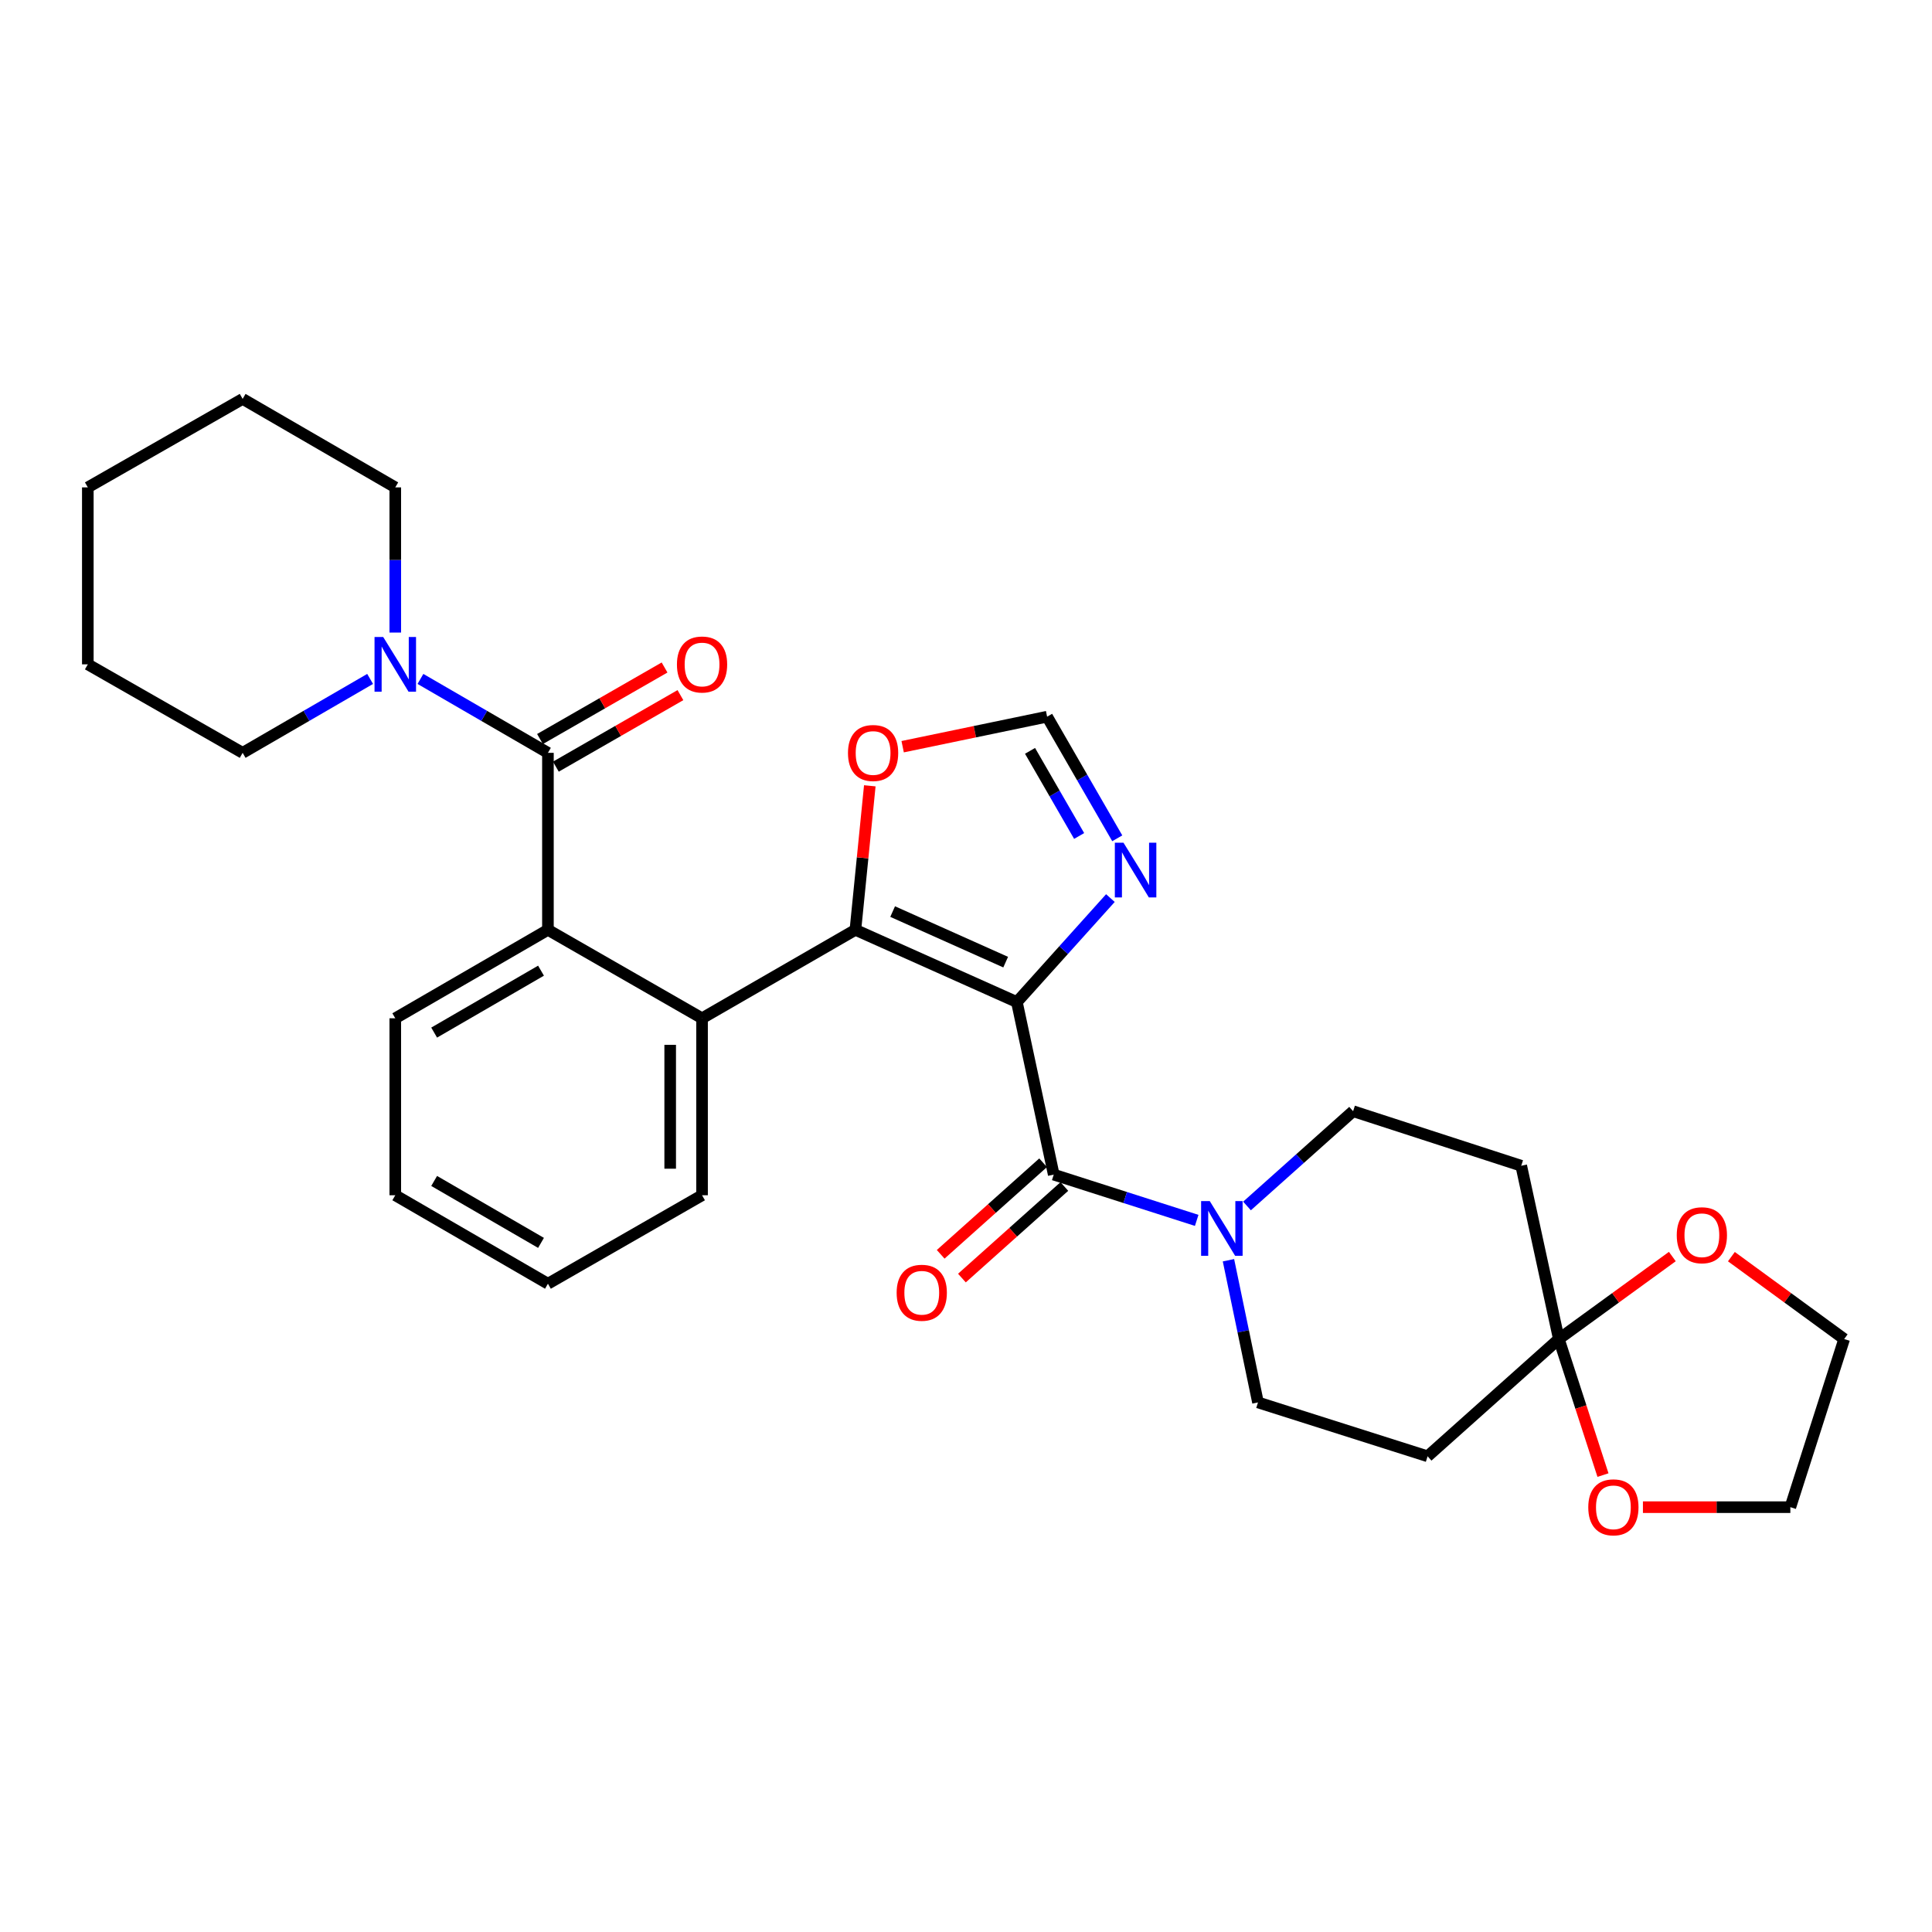<?xml version='1.0' encoding='iso-8859-1'?>
<svg version='1.1' baseProfile='full'
              xmlns='http://www.w3.org/2000/svg'
                      xmlns:rdkit='http://www.rdkit.org/xml'
                      xmlns:xlink='http://www.w3.org/1999/xlink'
                  xml:space='preserve'
width='1000px' height='1000px' viewBox='0 0 1000 1000'>
<!-- END OF HEADER -->
<rect style='opacity:1.0;fill:#FFFFFF;stroke:none' width='1000' height='1000' x='0' y='0'> </rect>
<path class='bond-0' d='M 526.334,518.663 L 442.759,481.278' style='fill:none;fill-rule:evenodd;stroke:#000000;stroke-width:6px;stroke-linecap:butt;stroke-linejoin:miter;stroke-opacity:1' />
<path class='bond-0' d='M 520.533,498 L 462.03,471.83' style='fill:none;fill-rule:evenodd;stroke:#000000;stroke-width:6px;stroke-linecap:butt;stroke-linejoin:miter;stroke-opacity:1' />
<path class='bond-1' d='M 526.334,518.663 L 545.411,607.983' style='fill:none;fill-rule:evenodd;stroke:#000000;stroke-width:6px;stroke-linecap:butt;stroke-linejoin:miter;stroke-opacity:1' />
<path class='bond-5' d='M 526.334,518.663 L 550.539,491.755' style='fill:none;fill-rule:evenodd;stroke:#000000;stroke-width:6px;stroke-linecap:butt;stroke-linejoin:miter;stroke-opacity:1' />
<path class='bond-5' d='M 550.539,491.755 L 574.744,464.847' style='fill:none;fill-rule:evenodd;stroke:#0000FF;stroke-width:6px;stroke-linecap:butt;stroke-linejoin:miter;stroke-opacity:1' />
<path class='bond-3' d='M 442.759,481.278 L 363.381,527.065' style='fill:none;fill-rule:evenodd;stroke:#000000;stroke-width:6px;stroke-linecap:butt;stroke-linejoin:miter;stroke-opacity:1' />
<path class='bond-9' d='M 442.759,481.278 L 446.484,444.004' style='fill:none;fill-rule:evenodd;stroke:#000000;stroke-width:6px;stroke-linecap:butt;stroke-linejoin:miter;stroke-opacity:1' />
<path class='bond-9' d='M 446.484,444.004 L 450.208,406.729' style='fill:none;fill-rule:evenodd;stroke:#FF0000;stroke-width:6px;stroke-linecap:butt;stroke-linejoin:miter;stroke-opacity:1' />
<path class='bond-6' d='M 545.411,607.983 L 582.41,619.826' style='fill:none;fill-rule:evenodd;stroke:#000000;stroke-width:6px;stroke-linecap:butt;stroke-linejoin:miter;stroke-opacity:1' />
<path class='bond-6' d='M 582.41,619.826 L 619.408,631.67' style='fill:none;fill-rule:evenodd;stroke:#0000FF;stroke-width:6px;stroke-linecap:butt;stroke-linejoin:miter;stroke-opacity:1' />
<path class='bond-15' d='M 539.916,601.835 L 513.406,625.532' style='fill:none;fill-rule:evenodd;stroke:#000000;stroke-width:6px;stroke-linecap:butt;stroke-linejoin:miter;stroke-opacity:1' />
<path class='bond-15' d='M 513.406,625.532 L 486.896,649.229' style='fill:none;fill-rule:evenodd;stroke:#FF0000;stroke-width:6px;stroke-linecap:butt;stroke-linejoin:miter;stroke-opacity:1' />
<path class='bond-15' d='M 550.907,614.132 L 524.398,637.828' style='fill:none;fill-rule:evenodd;stroke:#000000;stroke-width:6px;stroke-linecap:butt;stroke-linejoin:miter;stroke-opacity:1' />
<path class='bond-15' d='M 524.398,637.828 L 497.888,661.525' style='fill:none;fill-rule:evenodd;stroke:#FF0000;stroke-width:6px;stroke-linecap:butt;stroke-linejoin:miter;stroke-opacity:1' />
<path class='bond-2' d='M 283.608,389.667 L 283.608,481.278' style='fill:none;fill-rule:evenodd;stroke:#000000;stroke-width:6px;stroke-linecap:butt;stroke-linejoin:miter;stroke-opacity:1' />
<path class='bond-8' d='M 283.608,389.667 L 250.614,370.54' style='fill:none;fill-rule:evenodd;stroke:#000000;stroke-width:6px;stroke-linecap:butt;stroke-linejoin:miter;stroke-opacity:1' />
<path class='bond-8' d='M 250.614,370.54 L 217.62,351.412' style='fill:none;fill-rule:evenodd;stroke:#0000FF;stroke-width:6px;stroke-linecap:butt;stroke-linejoin:miter;stroke-opacity:1' />
<path class='bond-16' d='M 287.715,396.819 L 319.951,378.309' style='fill:none;fill-rule:evenodd;stroke:#000000;stroke-width:6px;stroke-linecap:butt;stroke-linejoin:miter;stroke-opacity:1' />
<path class='bond-16' d='M 319.951,378.309 L 352.187,359.798' style='fill:none;fill-rule:evenodd;stroke:#FF0000;stroke-width:6px;stroke-linecap:butt;stroke-linejoin:miter;stroke-opacity:1' />
<path class='bond-16' d='M 279.502,382.516 L 311.738,364.006' style='fill:none;fill-rule:evenodd;stroke:#000000;stroke-width:6px;stroke-linecap:butt;stroke-linejoin:miter;stroke-opacity:1' />
<path class='bond-16' d='M 311.738,364.006 L 343.975,345.495' style='fill:none;fill-rule:evenodd;stroke:#FF0000;stroke-width:6px;stroke-linecap:butt;stroke-linejoin:miter;stroke-opacity:1' />
<path class='bond-4' d='M 363.381,527.065 L 283.608,481.278' style='fill:none;fill-rule:evenodd;stroke:#000000;stroke-width:6px;stroke-linecap:butt;stroke-linejoin:miter;stroke-opacity:1' />
<path class='bond-19' d='M 363.381,527.065 L 363.381,618.658' style='fill:none;fill-rule:evenodd;stroke:#000000;stroke-width:6px;stroke-linecap:butt;stroke-linejoin:miter;stroke-opacity:1' />
<path class='bond-19' d='M 346.887,540.804 L 346.887,604.919' style='fill:none;fill-rule:evenodd;stroke:#000000;stroke-width:6px;stroke-linecap:butt;stroke-linejoin:miter;stroke-opacity:1' />
<path class='bond-20' d='M 283.608,481.278 L 204.596,527.065' style='fill:none;fill-rule:evenodd;stroke:#000000;stroke-width:6px;stroke-linecap:butt;stroke-linejoin:miter;stroke-opacity:1' />
<path class='bond-20' d='M 280.026,502.417 L 224.718,534.468' style='fill:none;fill-rule:evenodd;stroke:#000000;stroke-width:6px;stroke-linecap:butt;stroke-linejoin:miter;stroke-opacity:1' />
<path class='bond-10' d='M 578.292,433.902 L 560.138,402.429' style='fill:none;fill-rule:evenodd;stroke:#0000FF;stroke-width:6px;stroke-linecap:butt;stroke-linejoin:miter;stroke-opacity:1' />
<path class='bond-10' d='M 560.138,402.429 L 541.985,370.957' style='fill:none;fill-rule:evenodd;stroke:#000000;stroke-width:6px;stroke-linecap:butt;stroke-linejoin:miter;stroke-opacity:1' />
<path class='bond-10' d='M 558.559,432.701 L 545.851,410.67' style='fill:none;fill-rule:evenodd;stroke:#0000FF;stroke-width:6px;stroke-linecap:butt;stroke-linejoin:miter;stroke-opacity:1' />
<path class='bond-10' d='M 545.851,410.67 L 533.144,388.639' style='fill:none;fill-rule:evenodd;stroke:#000000;stroke-width:6px;stroke-linecap:butt;stroke-linejoin:miter;stroke-opacity:1' />
<path class='bond-13' d='M 635.85,652.298 L 643.492,689.095' style='fill:none;fill-rule:evenodd;stroke:#0000FF;stroke-width:6px;stroke-linecap:butt;stroke-linejoin:miter;stroke-opacity:1' />
<path class='bond-13' d='M 643.492,689.095 L 651.133,725.892' style='fill:none;fill-rule:evenodd;stroke:#000000;stroke-width:6px;stroke-linecap:butt;stroke-linejoin:miter;stroke-opacity:1' />
<path class='bond-14' d='M 645.449,624.21 L 672.907,599.681' style='fill:none;fill-rule:evenodd;stroke:#0000FF;stroke-width:6px;stroke-linecap:butt;stroke-linejoin:miter;stroke-opacity:1' />
<path class='bond-14' d='M 672.907,599.681 L 700.366,575.153' style='fill:none;fill-rule:evenodd;stroke:#000000;stroke-width:6px;stroke-linecap:butt;stroke-linejoin:miter;stroke-opacity:1' />
<path class='bond-7' d='M 806.848,693.079 L 787.386,603.393' style='fill:none;fill-rule:evenodd;stroke:#000000;stroke-width:6px;stroke-linecap:butt;stroke-linejoin:miter;stroke-opacity:1' />
<path class='bond-17' d='M 806.848,693.079 L 836.222,671.732' style='fill:none;fill-rule:evenodd;stroke:#000000;stroke-width:6px;stroke-linecap:butt;stroke-linejoin:miter;stroke-opacity:1' />
<path class='bond-17' d='M 836.222,671.732 L 865.597,650.385' style='fill:none;fill-rule:evenodd;stroke:#FF0000;stroke-width:6px;stroke-linecap:butt;stroke-linejoin:miter;stroke-opacity:1' />
<path class='bond-18' d='M 806.848,693.079 L 818.274,728.29' style='fill:none;fill-rule:evenodd;stroke:#000000;stroke-width:6px;stroke-linecap:butt;stroke-linejoin:miter;stroke-opacity:1' />
<path class='bond-18' d='M 818.274,728.29 L 829.699,763.502' style='fill:none;fill-rule:evenodd;stroke:#FF0000;stroke-width:6px;stroke-linecap:butt;stroke-linejoin:miter;stroke-opacity:1' />
<path class='bond-31' d='M 806.848,693.079 L 738.923,753.775' style='fill:none;fill-rule:evenodd;stroke:#000000;stroke-width:6px;stroke-linecap:butt;stroke-linejoin:miter;stroke-opacity:1' />
<path class='bond-21' d='M 191.573,351.413 L 158.583,370.54' style='fill:none;fill-rule:evenodd;stroke:#0000FF;stroke-width:6px;stroke-linecap:butt;stroke-linejoin:miter;stroke-opacity:1' />
<path class='bond-21' d='M 158.583,370.54 L 125.594,389.667' style='fill:none;fill-rule:evenodd;stroke:#000000;stroke-width:6px;stroke-linecap:butt;stroke-linejoin:miter;stroke-opacity:1' />
<path class='bond-22' d='M 204.596,327.412 L 204.596,289.841' style='fill:none;fill-rule:evenodd;stroke:#0000FF;stroke-width:6px;stroke-linecap:butt;stroke-linejoin:miter;stroke-opacity:1' />
<path class='bond-22' d='M 204.596,289.841 L 204.596,252.269' style='fill:none;fill-rule:evenodd;stroke:#000000;stroke-width:6px;stroke-linecap:butt;stroke-linejoin:miter;stroke-opacity:1' />
<path class='bond-30' d='M 467.213,386.489 L 504.599,378.723' style='fill:none;fill-rule:evenodd;stroke:#FF0000;stroke-width:6px;stroke-linecap:butt;stroke-linejoin:miter;stroke-opacity:1' />
<path class='bond-30' d='M 504.599,378.723 L 541.985,370.957' style='fill:none;fill-rule:evenodd;stroke:#000000;stroke-width:6px;stroke-linecap:butt;stroke-linejoin:miter;stroke-opacity:1' />
<path class='bond-11' d='M 738.923,753.775 L 651.133,725.892' style='fill:none;fill-rule:evenodd;stroke:#000000;stroke-width:6px;stroke-linecap:butt;stroke-linejoin:miter;stroke-opacity:1' />
<path class='bond-12' d='M 787.386,603.393 L 700.366,575.153' style='fill:none;fill-rule:evenodd;stroke:#000000;stroke-width:6px;stroke-linecap:butt;stroke-linejoin:miter;stroke-opacity:1' />
<path class='bond-24' d='M 896.165,650.436 L 925.355,671.758' style='fill:none;fill-rule:evenodd;stroke:#FF0000;stroke-width:6px;stroke-linecap:butt;stroke-linejoin:miter;stroke-opacity:1' />
<path class='bond-24' d='M 925.355,671.758 L 954.545,693.079' style='fill:none;fill-rule:evenodd;stroke:#000000;stroke-width:6px;stroke-linecap:butt;stroke-linejoin:miter;stroke-opacity:1' />
<path class='bond-23' d='M 850.378,780.109 L 888.53,780.109' style='fill:none;fill-rule:evenodd;stroke:#FF0000;stroke-width:6px;stroke-linecap:butt;stroke-linejoin:miter;stroke-opacity:1' />
<path class='bond-23' d='M 888.53,780.109 L 926.681,780.109' style='fill:none;fill-rule:evenodd;stroke:#000000;stroke-width:6px;stroke-linecap:butt;stroke-linejoin:miter;stroke-opacity:1' />
<path class='bond-28' d='M 363.381,618.658 L 283.608,664.454' style='fill:none;fill-rule:evenodd;stroke:#000000;stroke-width:6px;stroke-linecap:butt;stroke-linejoin:miter;stroke-opacity:1' />
<path class='bond-32' d='M 204.596,527.065 L 204.596,618.658' style='fill:none;fill-rule:evenodd;stroke:#000000;stroke-width:6px;stroke-linecap:butt;stroke-linejoin:miter;stroke-opacity:1' />
<path class='bond-26' d='M 125.594,389.667 L 45.455,343.862' style='fill:none;fill-rule:evenodd;stroke:#000000;stroke-width:6px;stroke-linecap:butt;stroke-linejoin:miter;stroke-opacity:1' />
<path class='bond-25' d='M 204.596,252.269 L 125.594,206.473' style='fill:none;fill-rule:evenodd;stroke:#000000;stroke-width:6px;stroke-linecap:butt;stroke-linejoin:miter;stroke-opacity:1' />
<path class='bond-33' d='M 926.681,780.109 L 954.545,693.079' style='fill:none;fill-rule:evenodd;stroke:#000000;stroke-width:6px;stroke-linecap:butt;stroke-linejoin:miter;stroke-opacity:1' />
<path class='bond-29' d='M 125.594,206.473 L 45.455,252.269' style='fill:none;fill-rule:evenodd;stroke:#000000;stroke-width:6px;stroke-linecap:butt;stroke-linejoin:miter;stroke-opacity:1' />
<path class='bond-34' d='M 45.455,343.862 L 45.455,252.269' style='fill:none;fill-rule:evenodd;stroke:#000000;stroke-width:6px;stroke-linecap:butt;stroke-linejoin:miter;stroke-opacity:1' />
<path class='bond-27' d='M 204.596,618.658 L 283.608,664.454' style='fill:none;fill-rule:evenodd;stroke:#000000;stroke-width:6px;stroke-linecap:butt;stroke-linejoin:miter;stroke-opacity:1' />
<path class='bond-27' d='M 224.719,611.258 L 280.027,643.315' style='fill:none;fill-rule:evenodd;stroke:#000000;stroke-width:6px;stroke-linecap:butt;stroke-linejoin:miter;stroke-opacity:1' />
<path  class='atom-6' d='M 581.521 436.193
L 590.801 451.193
Q 591.721 452.673, 593.201 455.353
Q 594.681 458.033, 594.761 458.193
L 594.761 436.193
L 598.521 436.193
L 598.521 464.513
L 594.641 464.513
L 584.681 448.113
Q 583.521 446.193, 582.281 443.993
Q 581.081 441.793, 580.721 441.113
L 580.721 464.513
L 577.041 464.513
L 577.041 436.193
L 581.521 436.193
' fill='#0000FF'/>
<path  class='atom-7' d='M 626.172 621.679
L 635.452 636.679
Q 636.372 638.159, 637.852 640.839
Q 639.332 643.519, 639.412 643.679
L 639.412 621.679
L 643.172 621.679
L 643.172 649.999
L 639.292 649.999
L 629.332 633.599
Q 628.172 631.679, 626.932 629.479
Q 625.732 627.279, 625.372 626.599
L 625.372 649.999
L 621.692 649.999
L 621.692 621.679
L 626.172 621.679
' fill='#0000FF'/>
<path  class='atom-9' d='M 198.336 329.702
L 207.616 344.702
Q 208.536 346.182, 210.016 348.862
Q 211.496 351.542, 211.576 351.702
L 211.576 329.702
L 215.336 329.702
L 215.336 358.022
L 211.456 358.022
L 201.496 341.622
Q 200.336 339.702, 199.096 337.502
Q 197.896 335.302, 197.536 334.622
L 197.536 358.022
L 193.856 358.022
L 193.856 329.702
L 198.336 329.702
' fill='#0000FF'/>
<path  class='atom-10' d='M 438.913 389.747
Q 438.913 382.947, 442.273 379.147
Q 445.633 375.347, 451.913 375.347
Q 458.193 375.347, 461.553 379.147
Q 464.913 382.947, 464.913 389.747
Q 464.913 396.627, 461.513 400.547
Q 458.113 404.427, 451.913 404.427
Q 445.673 404.427, 442.273 400.547
Q 438.913 396.667, 438.913 389.747
M 451.913 401.227
Q 456.233 401.227, 458.553 398.347
Q 460.913 395.427, 460.913 389.747
Q 460.913 384.187, 458.553 381.387
Q 456.233 378.547, 451.913 378.547
Q 447.593 378.547, 445.233 381.347
Q 442.913 384.147, 442.913 389.747
Q 442.913 395.467, 445.233 398.347
Q 447.593 401.227, 451.913 401.227
' fill='#FF0000'/>
<path  class='atom-16' d='M 464.102 669.125
Q 464.102 662.325, 467.462 658.525
Q 470.822 654.725, 477.102 654.725
Q 483.382 654.725, 486.742 658.525
Q 490.102 662.325, 490.102 669.125
Q 490.102 676.005, 486.702 679.925
Q 483.302 683.805, 477.102 683.805
Q 470.862 683.805, 467.462 679.925
Q 464.102 676.045, 464.102 669.125
M 477.102 680.605
Q 481.422 680.605, 483.742 677.725
Q 486.102 674.805, 486.102 669.125
Q 486.102 663.565, 483.742 660.765
Q 481.422 657.925, 477.102 657.925
Q 472.782 657.925, 470.422 660.725
Q 468.102 663.525, 468.102 669.125
Q 468.102 674.845, 470.422 677.725
Q 472.782 680.605, 477.102 680.605
' fill='#FF0000'/>
<path  class='atom-17' d='M 350.381 343.942
Q 350.381 337.142, 353.741 333.342
Q 357.101 329.542, 363.381 329.542
Q 369.661 329.542, 373.021 333.342
Q 376.381 337.142, 376.381 343.942
Q 376.381 350.822, 372.981 354.742
Q 369.581 358.622, 363.381 358.622
Q 357.141 358.622, 353.741 354.742
Q 350.381 350.862, 350.381 343.942
M 363.381 355.422
Q 367.701 355.422, 370.021 352.542
Q 372.381 349.622, 372.381 343.942
Q 372.381 338.382, 370.021 335.582
Q 367.701 332.742, 363.381 332.742
Q 359.061 332.742, 356.701 335.542
Q 354.381 338.342, 354.381 343.942
Q 354.381 349.662, 356.701 352.542
Q 359.061 355.422, 363.381 355.422
' fill='#FF0000'/>
<path  class='atom-18' d='M 867.885 639.355
Q 867.885 632.555, 871.245 628.755
Q 874.605 624.955, 880.885 624.955
Q 887.165 624.955, 890.525 628.755
Q 893.885 632.555, 893.885 639.355
Q 893.885 646.235, 890.485 650.155
Q 887.085 654.035, 880.885 654.035
Q 874.645 654.035, 871.245 650.155
Q 867.885 646.275, 867.885 639.355
M 880.885 650.835
Q 885.205 650.835, 887.525 647.955
Q 889.885 645.035, 889.885 639.355
Q 889.885 633.795, 887.525 630.995
Q 885.205 628.155, 880.885 628.155
Q 876.565 628.155, 874.205 630.955
Q 871.885 633.755, 871.885 639.355
Q 871.885 645.075, 874.205 647.955
Q 876.565 650.835, 880.885 650.835
' fill='#FF0000'/>
<path  class='atom-19' d='M 822.088 780.189
Q 822.088 773.389, 825.448 769.589
Q 828.808 765.789, 835.088 765.789
Q 841.368 765.789, 844.728 769.589
Q 848.088 773.389, 848.088 780.189
Q 848.088 787.069, 844.688 790.989
Q 841.288 794.869, 835.088 794.869
Q 828.848 794.869, 825.448 790.989
Q 822.088 787.109, 822.088 780.189
M 835.088 791.669
Q 839.408 791.669, 841.728 788.789
Q 844.088 785.869, 844.088 780.189
Q 844.088 774.629, 841.728 771.829
Q 839.408 768.989, 835.088 768.989
Q 830.768 768.989, 828.408 771.789
Q 826.088 774.589, 826.088 780.189
Q 826.088 785.909, 828.408 788.789
Q 830.768 791.669, 835.088 791.669
' fill='#FF0000'/>
</svg>
